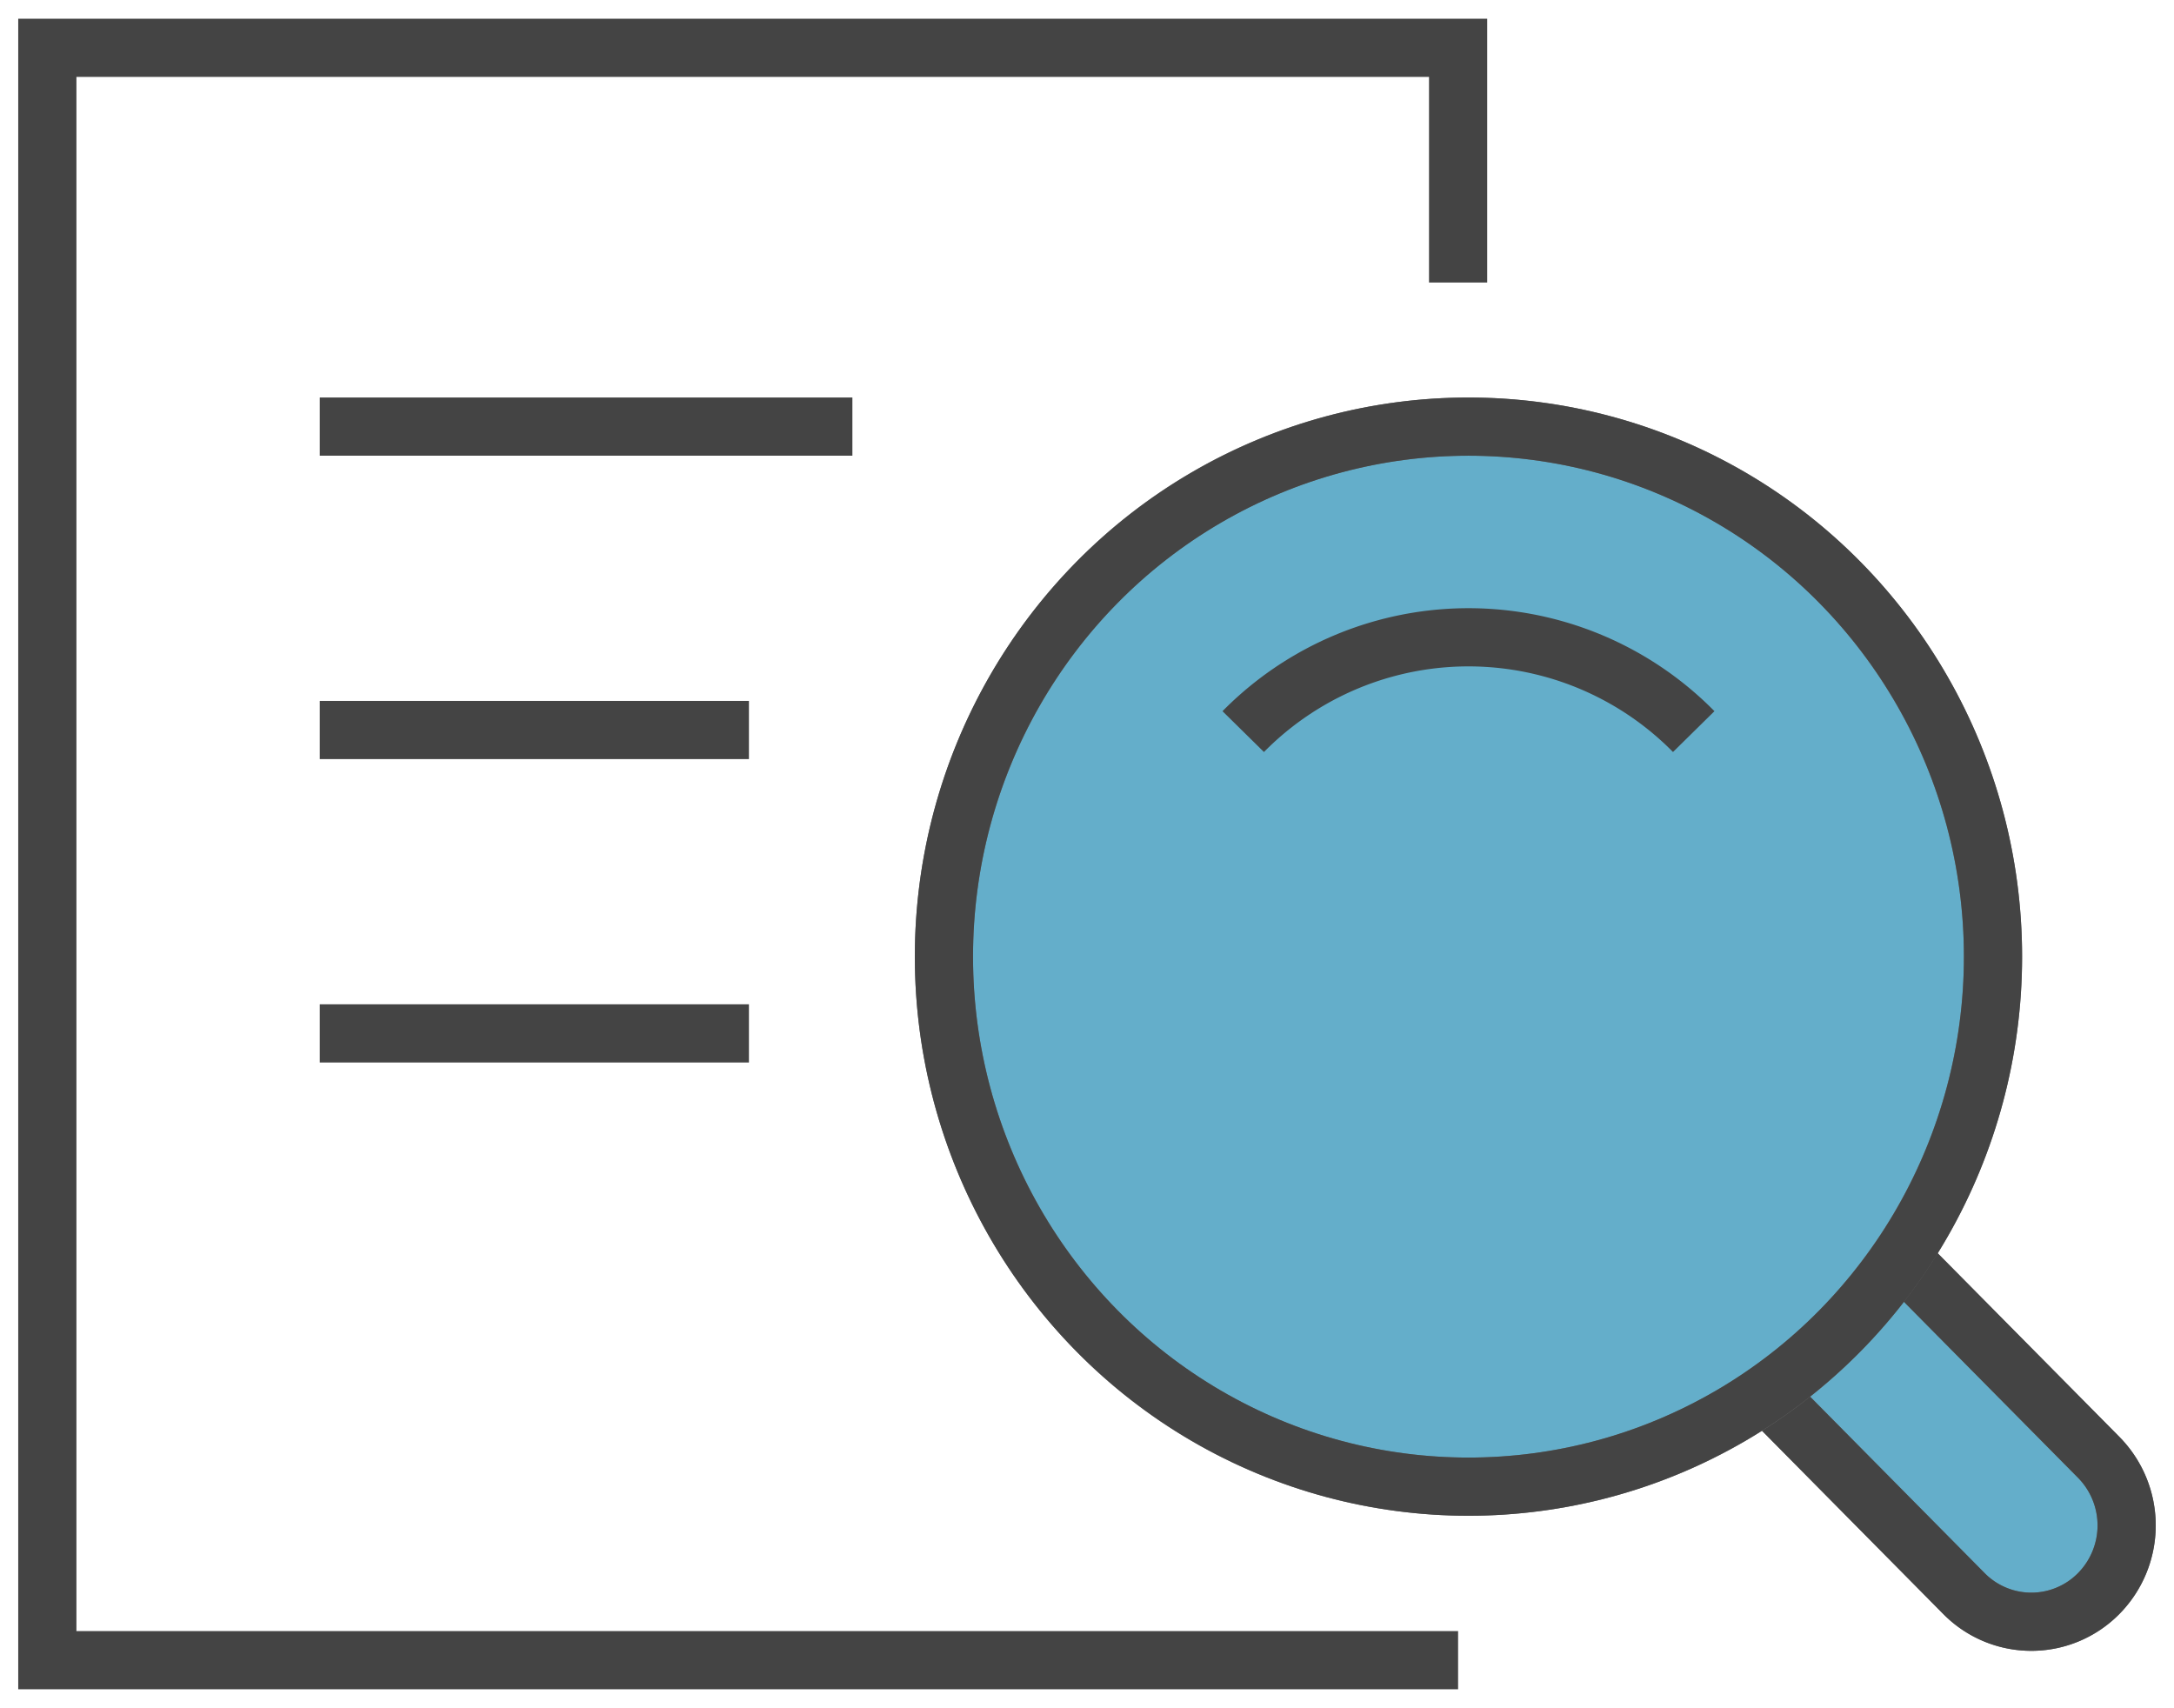 <?xml version="1.0" encoding="UTF-8"?> <svg xmlns="http://www.w3.org/2000/svg" xmlns:xlink="http://www.w3.org/1999/xlink" id="Component_118_5" data-name="Component 118 – 5" width="112.083" height="88.052" viewBox="0 0 112.083 88.052"><defs><clipPath id="clip-path"><rect id="Rectangle_913" data-name="Rectangle 913" width="112.083" height="88.052" fill="none" stroke="#707070" stroke-width="3"></rect></clipPath></defs><g id="Group_1324" data-name="Group 1324"><g id="Group_1323" data-name="Group 1323" clip-path="url(#clip-path)"><path id="Path_10126" data-name="Path 10126" d="M74.234,84.622H1.5V1.5H74.234V13.6" transform="translate(0.94 0.965)" fill="none" stroke="#444" stroke-miterlimit="10" stroke-width="3"></path></g></g><line id="Line_797" data-name="Line 797" x2="27.46" transform="translate(16.486 21.992)" fill="none" stroke="#444" stroke-miterlimit="10" stroke-width="3"></line><line id="Line_798" data-name="Line 798" x2="22.126" transform="translate(16.486 37.634)" fill="none" stroke="#444" stroke-miterlimit="10" stroke-width="3"></line><g id="Group_1326" data-name="Group 1326"><g id="Group_1325" data-name="Group 1325" clip-path="url(#clip-path)"><path id="Path_10127" data-name="Path 10127" d="M55.4,45.88,66.55,57.15a4.876,4.876,0,0,0,6.948,0,5,5,0,0,0,0-7.022L62.346,38.858" transform="translate(34.703 25.001)" fill="#64aeca" stroke="#707070" stroke-width="3"></path><path id="Path_10128" data-name="Path 10128" d="M55.4,45.88,66.55,57.15a4.876,4.876,0,0,0,6.948,0,5,5,0,0,0,0-7.022L62.346,38.858" transform="translate(34.703 25.001)" fill="none" stroke="#444" stroke-miterlimit="10" stroke-width="3"></path><path id="Path_10129" data-name="Path 10129" d="M76.086,21.386a27.526,27.526,0,0,1,0,38.642,26.847,26.847,0,0,1-38.245,0,27.526,27.526,0,0,1,0-38.642,26.847,26.847,0,0,1,38.245,0" transform="translate(18.744 8.611)" fill="#64aeca" stroke="#707070" stroke-width="3"></path><ellipse id="Ellipse_109" data-name="Ellipse 109" cx="27.043" cy="27.324" rx="27.043" ry="27.324" transform="translate(48.666 21.994)" fill="none" stroke="#444" stroke-miterlimit="10" stroke-width="3"></ellipse><path id="Path_10130" data-name="Path 10130" d="M62.634,24.854a16.3,16.3,0,0,0-23.226,0" transform="translate(24.688 12.862)" fill="none" stroke="#444" stroke-miterlimit="10" stroke-width="3"></path><line id="Line_799" data-name="Line 799" x2="22.126" transform="translate(16.486 53.275)" fill="none" stroke="#444" stroke-miterlimit="10" stroke-width="3"></line></g></g></svg> 
